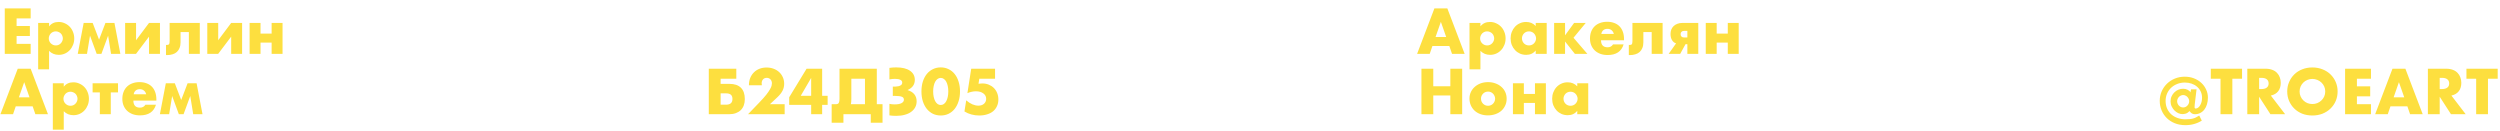 <?xml version="1.0" encoding="UTF-8"?> <svg xmlns="http://www.w3.org/2000/svg" width="1160" height="61" viewBox="0 0 1160 61" fill="none"><path d="M14.224 8.536H7.7V12.064H13.86V16.712H7.7V20.352H14.224V25H2.212V3.888H14.224V8.536ZM29.157 17.86C29.157 17.412 29.073 16.992 28.905 16.6C28.755 16.189 28.531 15.835 28.233 15.536C27.934 15.237 27.579 15.004 27.169 14.836C26.777 14.649 26.347 14.556 25.881 14.556C25.433 14.556 25.013 14.64 24.621 14.808C24.229 14.976 23.883 15.209 23.585 15.508C23.305 15.807 23.071 16.161 22.885 16.572C22.717 16.964 22.633 17.384 22.633 17.832C22.633 18.28 22.717 18.7 22.885 19.092C23.053 19.484 23.286 19.829 23.585 20.128C23.883 20.408 24.229 20.641 24.621 20.828C25.031 20.996 25.461 21.08 25.909 21.08C26.357 21.08 26.777 20.996 27.169 20.828C27.561 20.66 27.897 20.427 28.177 20.128C28.475 19.829 28.709 19.484 28.877 19.092C29.063 18.7 29.157 18.289 29.157 17.86ZM22.773 32.168H17.705V10.636H22.773V12.232C23.855 10.869 25.33 10.188 27.197 10.188C28.223 10.188 29.175 10.393 30.053 10.804C30.949 11.196 31.723 11.737 32.377 12.428C33.03 13.119 33.534 13.931 33.889 14.864C34.262 15.797 34.449 16.796 34.449 17.86C34.449 18.924 34.262 19.913 33.889 20.828C33.534 21.743 33.03 22.545 32.377 23.236C31.742 23.927 30.986 24.468 30.109 24.86C29.231 25.252 28.279 25.448 27.253 25.448C25.461 25.448 23.967 24.832 22.773 23.6V32.168ZM44.87 25L41.762 16.544L40.362 25H36.078L38.822 10.636H42.994L45.962 18.392L48.93 10.636H53.102L55.846 25H51.534L50.162 16.544L47.054 25H44.87ZM63.132 10.636V18.672L69.152 10.636H74.22V25H69.152V16.992L63.104 25H58.064V10.636H63.132ZM77.025 20.828C77.081 20.847 77.165 20.856 77.277 20.856C77.52 20.856 77.734 20.837 77.921 20.8C78.108 20.763 78.257 20.688 78.369 20.576C78.481 20.445 78.565 20.259 78.621 20.016C78.677 19.773 78.705 19.456 78.705 19.064V10.636H92.705V25H87.637V14.864H83.773V19.624C83.773 20.651 83.614 21.537 83.297 22.284C82.998 23.031 82.578 23.647 82.037 24.132C81.496 24.617 80.833 24.972 80.049 25.196C79.284 25.439 78.444 25.56 77.529 25.56H77.025V20.828ZM101.249 10.636V18.672L107.269 10.636H112.337V25H107.269V16.992L101.221 25H96.181V10.636H101.249ZM126.034 15.592V10.636H131.102V25H126.034V19.764H120.882V25H115.814V10.636H120.882V15.592H126.034ZM13.692 45.16L11.228 38.132L8.764 45.16H13.692ZM15.148 49.332H7.308L6.048 53H0.196L8.232 31.888H14.224L22.26 53H16.408L15.148 49.332ZM35.965 45.86C35.965 45.412 35.881 44.992 35.713 44.6C35.564 44.189 35.34 43.835 35.041 43.536C34.743 43.237 34.388 43.004 33.977 42.836C33.585 42.649 33.156 42.556 32.689 42.556C32.241 42.556 31.821 42.64 31.429 42.808C31.037 42.976 30.692 43.209 30.393 43.508C30.113 43.807 29.88 44.161 29.693 44.572C29.525 44.964 29.441 45.384 29.441 45.832C29.441 46.28 29.525 46.7 29.693 47.092C29.861 47.484 30.095 47.829 30.393 48.128C30.692 48.408 31.037 48.641 31.429 48.828C31.84 48.996 32.269 49.08 32.717 49.08C33.165 49.08 33.585 48.996 33.977 48.828C34.369 48.66 34.705 48.427 34.985 48.128C35.284 47.829 35.517 47.484 35.685 47.092C35.872 46.7 35.965 46.289 35.965 45.86ZM29.581 60.168H24.513V38.636H29.581V40.232C30.664 38.869 32.139 38.188 34.005 38.188C35.032 38.188 35.984 38.393 36.861 38.804C37.757 39.196 38.532 39.737 39.185 40.428C39.839 41.119 40.343 41.931 40.697 42.864C41.071 43.797 41.257 44.796 41.257 45.86C41.257 46.924 41.071 47.913 40.697 48.828C40.343 49.743 39.839 50.545 39.185 51.236C38.551 51.927 37.795 52.468 36.917 52.86C36.04 53.252 35.088 53.448 34.061 53.448C32.269 53.448 30.776 52.832 29.581 51.6V60.168ZM54.758 42.864H51.398V53H46.33V42.864H42.97V38.636H54.758V42.864ZM67.826 43.732C67.658 43.023 67.312 42.453 66.79 42.024C66.267 41.595 65.632 41.38 64.886 41.38C64.102 41.38 63.458 41.585 62.954 41.996C62.468 42.407 62.16 42.985 62.03 43.732H67.826ZM61.89 46.672C61.89 48.856 62.916 49.948 64.97 49.948C66.071 49.948 66.902 49.5 67.462 48.604H72.362C71.373 51.889 68.899 53.532 64.942 53.532C63.728 53.532 62.618 53.355 61.61 53C60.602 52.627 59.734 52.104 59.006 51.432C58.297 50.76 57.746 49.957 57.354 49.024C56.962 48.091 56.766 47.045 56.766 45.888C56.766 44.693 56.953 43.62 57.326 42.668C57.699 41.697 58.231 40.876 58.922 40.204C59.612 39.532 60.443 39.019 61.414 38.664C62.403 38.291 63.514 38.104 64.746 38.104C65.959 38.104 67.051 38.291 68.022 38.664C68.993 39.019 69.814 39.541 70.486 40.232C71.158 40.923 71.671 41.772 72.026 42.78C72.38 43.769 72.558 44.889 72.558 46.14V46.672H61.89ZM82.987 53L79.879 44.544L78.479 53H74.195L76.939 38.636H81.111L84.079 46.392L87.047 38.636H91.219L93.963 53H89.651L88.279 44.544L85.171 53H82.987Z" fill="#FDDF3F"></path><path d="M338.456 38.916C340.789 38.916 342.563 39.513 343.776 40.708C344.989 41.903 345.596 43.667 345.596 46C345.596 47.064 345.437 48.025 345.12 48.884C344.803 49.743 344.336 50.48 343.72 51.096C343.104 51.693 342.339 52.16 341.424 52.496C340.509 52.832 339.455 53 338.26 53H328.88V31.888H341.648V36.536H334.368V38.916H338.456ZM334.368 48.576H336.86C338.857 48.576 339.856 47.699 339.856 45.944C339.856 45.029 339.613 44.367 339.128 43.956C338.661 43.527 337.896 43.312 336.832 43.312H334.368V48.576ZM364.081 53H347.085L352.321 47.568C353.702 46.131 354.785 44.917 355.569 43.928C356.353 42.92 356.931 42.071 357.305 41.38C357.697 40.689 357.939 40.129 358.033 39.7C358.126 39.271 358.173 38.907 358.173 38.608C358.173 38.291 358.117 37.983 358.005 37.684C357.911 37.385 357.762 37.124 357.557 36.9C357.351 36.657 357.099 36.471 356.801 36.34C356.521 36.191 356.185 36.116 355.793 36.116C355.046 36.116 354.458 36.359 354.029 36.844C353.618 37.329 353.413 37.936 353.413 38.664C353.413 38.869 353.441 39.168 353.497 39.56H347.505C347.505 38.328 347.701 37.208 348.093 36.2C348.503 35.192 349.073 34.324 349.801 33.596C350.529 32.868 351.387 32.308 352.377 31.916C353.385 31.524 354.486 31.328 355.681 31.328C356.857 31.328 357.939 31.515 358.929 31.888C359.937 32.261 360.805 32.784 361.533 33.456C362.261 34.128 362.83 34.931 363.241 35.864C363.651 36.779 363.857 37.777 363.857 38.86C363.857 40.017 363.605 41.091 363.101 42.08C362.615 43.051 361.831 44.049 360.749 45.076L357.249 48.352H364.081V53ZM376.381 44.46V36.144L371.537 44.46H376.381ZM381.477 44.46H384.025V48.66H381.477V53H376.381V48.66H366.189V45.132L374.253 31.888H381.477V44.46ZM401.348 36.536H395.02V45.944C395.02 46.485 395.001 46.943 394.964 47.316C394.945 47.689 394.889 48.035 394.796 48.352H401.348V36.536ZM387.824 48.352C388.533 48.352 388.991 48.147 389.196 47.736C389.42 47.307 389.532 46.691 389.532 45.888V31.888H406.836V48.352H409.496V56.948H404.036V53H391.352V56.948H385.892V48.352H387.824ZM412.691 31.496C413.195 31.421 413.709 31.365 414.231 31.328C414.773 31.291 415.314 31.272 415.855 31.272C418.599 31.272 420.718 31.785 422.211 32.812C423.723 33.839 424.479 35.257 424.479 37.068C424.479 38.113 424.209 39.028 423.667 39.812C423.126 40.596 422.267 41.259 421.091 41.8C422.51 42.229 423.565 42.883 424.255 43.76C424.965 44.637 425.319 45.72 425.319 47.008C425.319 48.016 425.105 48.931 424.675 49.752C424.246 50.573 423.621 51.283 422.799 51.88C421.997 52.477 421.007 52.935 419.831 53.252C418.674 53.588 417.349 53.756 415.855 53.756C415.202 53.756 414.623 53.737 414.119 53.7C413.634 53.663 413.158 53.607 412.691 53.532V48.184C413.102 48.277 413.494 48.343 413.867 48.38C414.259 48.417 414.689 48.436 415.155 48.436C416.537 48.436 417.591 48.24 418.319 47.848C419.047 47.456 419.411 46.933 419.411 46.28C419.411 45.944 419.337 45.664 419.187 45.44C419.057 45.216 418.823 45.039 418.487 44.908C418.17 44.759 417.731 44.656 417.171 44.6C416.63 44.525 415.958 44.488 415.155 44.488C415.081 44.488 414.95 44.488 414.763 44.488C414.577 44.488 414.409 44.497 414.259 44.516V40.176C414.595 40.176 415.006 40.176 415.491 40.176C415.995 40.157 416.471 40.101 416.919 40.008C417.386 39.896 417.787 39.709 418.123 39.448C418.459 39.187 418.627 38.795 418.627 38.272C418.627 37.731 418.338 37.32 417.759 37.04C417.199 36.741 416.387 36.592 415.323 36.592C414.875 36.592 414.446 36.611 414.035 36.648C413.625 36.685 413.177 36.751 412.691 36.844V31.496ZM432.984 42.416C432.984 43.349 433.068 44.199 433.236 44.964C433.404 45.729 433.638 46.392 433.936 46.952C434.254 47.512 434.627 47.951 435.056 48.268C435.486 48.567 435.971 48.716 436.512 48.716C437.035 48.716 437.511 48.567 437.94 48.268C438.388 47.951 438.762 47.512 439.06 46.952C439.359 46.392 439.592 45.729 439.76 44.964C439.928 44.199 440.012 43.349 440.012 42.416C440.012 41.501 439.928 40.661 439.76 39.896C439.592 39.112 439.359 38.449 439.06 37.908C438.762 37.348 438.388 36.919 437.94 36.62C437.511 36.303 437.035 36.144 436.512 36.144C435.971 36.144 435.486 36.303 435.056 36.62C434.627 36.919 434.254 37.348 433.936 37.908C433.638 38.449 433.404 39.112 433.236 39.896C433.068 40.661 432.984 41.501 432.984 42.416ZM427.552 42.416C427.552 40.736 427.767 39.215 428.196 37.852C428.644 36.471 429.26 35.295 430.044 34.324C430.847 33.353 431.79 32.607 432.872 32.084C433.974 31.543 435.187 31.272 436.512 31.272C437.819 31.272 439.023 31.543 440.124 32.084C441.226 32.607 442.168 33.353 442.952 34.324C443.736 35.295 444.343 36.471 444.772 37.852C445.22 39.215 445.444 40.736 445.444 42.416C445.444 44.096 445.22 45.627 444.772 47.008C444.343 48.371 443.736 49.547 442.952 50.536C442.168 51.507 441.226 52.263 440.124 52.804C439.023 53.327 437.819 53.588 436.512 53.588C435.187 53.588 433.974 53.327 432.872 52.804C431.79 52.263 430.847 51.507 430.044 50.536C429.26 49.547 428.644 48.371 428.196 47.008C427.767 45.627 427.552 44.096 427.552 42.416ZM461.703 36.536H454.395L454.031 38.86C454.367 38.823 454.675 38.795 454.955 38.776C455.235 38.739 455.525 38.72 455.823 38.72C456.887 38.72 457.877 38.907 458.791 39.28C459.706 39.653 460.49 40.167 461.143 40.82C461.797 41.473 462.31 42.257 462.683 43.172C463.057 44.087 463.243 45.085 463.243 46.168C463.243 47.307 463.029 48.333 462.599 49.248C462.189 50.163 461.601 50.947 460.835 51.6C460.07 52.235 459.137 52.72 458.035 53.056C456.934 53.411 455.711 53.588 454.367 53.588C453.098 53.588 451.885 53.429 450.727 53.112C449.589 52.813 448.515 52.347 447.507 51.712L448.319 46.56C449.253 47.363 450.205 47.979 451.175 48.408C452.146 48.819 453.07 49.024 453.947 49.024C455.067 49.024 455.954 48.725 456.607 48.128C457.261 47.512 457.587 46.756 457.587 45.86C457.587 44.815 457.149 43.975 456.271 43.34C455.394 42.687 454.246 42.36 452.827 42.36C452.193 42.36 451.539 42.435 450.867 42.584C450.195 42.715 449.533 42.929 448.879 43.228L450.643 31.888H461.703V36.536Z" fill="#FDDF3F"></path><path d="M671.028 17.16L668.564 10.132L666.1 17.16H671.028ZM672.484 21.332H664.644L663.384 25H657.532L665.568 3.888H671.56L679.596 25H673.744L672.484 21.332ZM693.301 17.86C693.301 17.412 693.217 16.992 693.049 16.6C692.9 16.189 692.676 15.835 692.377 15.536C692.079 15.237 691.724 15.004 691.313 14.836C690.921 14.649 690.492 14.556 690.025 14.556C689.577 14.556 689.157 14.64 688.765 14.808C688.373 14.976 688.028 15.209 687.729 15.508C687.449 15.807 687.216 16.161 687.029 16.572C686.861 16.964 686.777 17.384 686.777 17.832C686.777 18.28 686.861 18.7 687.029 19.092C687.197 19.484 687.431 19.829 687.729 20.128C688.028 20.408 688.373 20.641 688.765 20.828C689.176 20.996 689.605 21.08 690.053 21.08C690.501 21.08 690.921 20.996 691.313 20.828C691.705 20.66 692.041 20.427 692.321 20.128C692.62 19.829 692.853 19.484 693.021 19.092C693.208 18.7 693.301 18.289 693.301 17.86ZM686.917 32.168H681.849V10.636H686.917V12.232C688 10.869 689.475 10.188 691.341 10.188C692.368 10.188 693.32 10.393 694.197 10.804C695.093 11.196 695.868 11.737 696.521 12.428C697.175 13.119 697.679 13.931 698.033 14.864C698.407 15.797 698.593 16.796 698.593 17.86C698.593 18.924 698.407 19.913 698.033 20.828C697.679 21.743 697.175 22.545 696.521 23.236C695.887 23.927 695.131 24.468 694.253 24.86C693.376 25.252 692.424 25.448 691.397 25.448C689.605 25.448 688.112 24.832 686.917 23.6V32.168ZM706.186 17.776C706.186 18.243 706.27 18.681 706.438 19.092C706.606 19.484 706.83 19.829 707.11 20.128C707.409 20.427 707.754 20.66 708.146 20.828C708.557 20.996 708.995 21.08 709.462 21.08C709.91 21.08 710.33 20.996 710.722 20.828C711.133 20.66 711.478 20.427 711.758 20.128C712.057 19.829 712.29 19.484 712.458 19.092C712.645 18.7 712.738 18.28 712.738 17.832C712.738 17.384 712.645 16.964 712.458 16.572C712.29 16.161 712.057 15.807 711.758 15.508C711.478 15.209 711.133 14.976 710.722 14.808C710.33 14.64 709.91 14.556 709.462 14.556C708.995 14.556 708.557 14.64 708.146 14.808C707.754 14.976 707.409 15.209 707.11 15.508C706.83 15.807 706.606 16.152 706.438 16.544C706.27 16.917 706.186 17.328 706.186 17.776ZM712.57 10.636H717.666V25H712.57V23.404C711.487 24.767 710.022 25.448 708.174 25.448C707.129 25.448 706.167 25.261 705.29 24.888C704.413 24.496 703.647 23.955 702.994 23.264C702.341 22.573 701.827 21.761 701.454 20.828C701.099 19.895 700.922 18.877 700.922 17.776C700.922 16.749 701.099 15.779 701.454 14.864C701.809 13.931 702.303 13.119 702.938 12.428C703.573 11.737 704.329 11.196 705.206 10.804C706.083 10.393 707.054 10.188 708.118 10.188C709.91 10.188 711.394 10.813 712.57 12.064V10.636ZM730.383 10.636H735.787L730.103 17.524L736.543 25H730.747L726.183 19.26V25H721.115V10.636H726.183V16.404L730.383 10.636ZM748.814 15.732C748.646 15.023 748.301 14.453 747.778 14.024C747.255 13.595 746.621 13.38 745.874 13.38C745.09 13.38 744.446 13.585 743.942 13.996C743.457 14.407 743.149 14.985 743.018 15.732H748.814ZM742.878 18.672C742.878 20.856 743.905 21.948 745.958 21.948C747.059 21.948 747.89 21.5 748.45 20.604H753.35C752.361 23.889 749.887 25.532 745.93 25.532C744.717 25.532 743.606 25.355 742.598 25C741.59 24.627 740.722 24.104 739.994 23.432C739.285 22.76 738.734 21.957 738.342 21.024C737.95 20.091 737.754 19.045 737.754 17.888C737.754 16.693 737.941 15.62 738.314 14.668C738.687 13.697 739.219 12.876 739.91 12.204C740.601 11.532 741.431 11.019 742.402 10.664C743.391 10.291 744.502 10.104 745.734 10.104C746.947 10.104 748.039 10.291 749.01 10.664C749.981 11.019 750.802 11.541 751.474 12.232C752.146 12.923 752.659 13.772 753.014 14.78C753.369 15.769 753.546 16.889 753.546 18.14V18.672H742.878ZM755.771 20.828C755.827 20.847 755.911 20.856 756.023 20.856C756.266 20.856 756.48 20.837 756.667 20.8C756.854 20.763 757.003 20.688 757.115 20.576C757.227 20.445 757.311 20.259 757.367 20.016C757.423 19.773 757.451 19.456 757.451 19.064V10.636H771.451V25H766.383V14.864H762.519V19.624C762.519 20.651 762.36 21.537 762.043 22.284C761.744 23.031 761.324 23.647 760.783 24.132C760.242 24.617 759.579 24.972 758.795 25.196C758.03 25.439 757.19 25.56 756.275 25.56H755.771V20.828ZM782.935 14.332H781.367C780.882 14.332 780.499 14.472 780.219 14.752C779.939 15.013 779.799 15.377 779.799 15.844C779.799 16.329 779.939 16.712 780.219 16.992C780.499 17.253 780.882 17.384 781.367 17.384H782.935V14.332ZM777.699 20.128C776.878 19.867 776.243 19.353 775.795 18.588C775.347 17.823 775.123 16.88 775.123 15.76C775.123 15.051 775.235 14.388 775.459 13.772C775.702 13.137 776.057 12.596 776.523 12.148C776.99 11.681 777.569 11.317 778.259 11.056C778.95 10.776 779.753 10.636 780.667 10.636H788.003V25H782.935V20.52H782.067L779.603 25H774.255L777.699 20.128ZM801.69 15.592V10.636H806.758V25H801.69V19.764H796.538V25H791.47V10.636H796.538V15.592H801.69ZM665.036 40.036H672.96V31.888H678.448V53H672.96V44.292H665.036V53H659.548V31.888H665.036V40.036ZM687.184 45.748C687.184 46.233 687.268 46.681 687.436 47.092C687.623 47.484 687.856 47.829 688.136 48.128C688.435 48.427 688.78 48.66 689.172 48.828C689.583 48.996 690.012 49.08 690.46 49.08C690.908 49.08 691.328 48.996 691.72 48.828C692.131 48.66 692.476 48.427 692.756 48.128C693.055 47.829 693.288 47.484 693.456 47.092C693.643 46.681 693.736 46.243 693.736 45.776C693.736 45.328 693.643 44.908 693.456 44.516C693.288 44.105 693.055 43.751 692.756 43.452C692.476 43.153 692.131 42.92 691.72 42.752C691.328 42.584 690.908 42.5 690.46 42.5C690.012 42.5 689.583 42.584 689.172 42.752C688.78 42.92 688.435 43.153 688.136 43.452C687.856 43.751 687.623 44.096 687.436 44.488C687.268 44.88 687.184 45.3 687.184 45.748ZM681.836 45.692C681.836 44.628 682.051 43.639 682.48 42.724C682.909 41.791 683.507 40.988 684.272 40.316C685.037 39.625 685.943 39.084 686.988 38.692C688.052 38.3 689.209 38.104 690.46 38.104C691.692 38.104 692.831 38.3 693.876 38.692C694.94 39.065 695.855 39.597 696.62 40.288C697.404 40.96 698.011 41.772 698.44 42.724C698.869 43.657 699.084 44.693 699.084 45.832C699.084 46.971 698.86 48.016 698.412 48.968C697.983 49.901 697.385 50.713 696.62 51.404C695.855 52.076 694.931 52.599 693.848 52.972C692.784 53.345 691.627 53.532 690.376 53.532C689.144 53.532 688.005 53.345 686.96 52.972C685.915 52.599 685.009 52.067 684.244 51.376C683.497 50.685 682.909 49.864 682.48 48.912C682.051 47.941 681.836 46.868 681.836 45.692ZM712.222 43.592V38.636H717.29V53H712.222V47.764H707.07V53H702.002V38.636H707.07V43.592H712.222ZM725.463 45.776C725.463 46.243 725.547 46.681 725.715 47.092C725.883 47.484 726.107 47.829 726.387 48.128C726.686 48.427 727.031 48.66 727.423 48.828C727.834 48.996 728.273 49.08 728.739 49.08C729.187 49.08 729.607 48.996 729.999 48.828C730.41 48.66 730.755 48.427 731.035 48.128C731.334 47.829 731.567 47.484 731.735 47.092C731.922 46.7 732.015 46.28 732.015 45.832C732.015 45.384 731.922 44.964 731.735 44.572C731.567 44.161 731.334 43.807 731.035 43.508C730.755 43.209 730.41 42.976 729.999 42.808C729.607 42.64 729.187 42.556 728.739 42.556C728.273 42.556 727.834 42.64 727.423 42.808C727.031 42.976 726.686 43.209 726.387 43.508C726.107 43.807 725.883 44.152 725.715 44.544C725.547 44.917 725.463 45.328 725.463 45.776ZM731.847 38.636H736.943V53H731.847V51.404C730.765 52.767 729.299 53.448 727.451 53.448C726.406 53.448 725.445 53.261 724.567 52.888C723.69 52.496 722.925 51.955 722.271 51.264C721.618 50.573 721.105 49.761 720.731 48.828C720.377 47.895 720.199 46.877 720.199 45.776C720.199 44.749 720.377 43.779 720.731 42.864C721.086 41.931 721.581 41.119 722.215 40.428C722.85 39.737 723.606 39.196 724.483 38.804C725.361 38.393 726.331 38.188 727.395 38.188C729.187 38.188 730.671 38.813 731.847 40.064V38.636Z" fill="#FDDF3F"></path><path d="M1019.2 41.436L1018.36 48.408C1018.31 48.856 1018.28 49.304 1018.28 49.752C1018.28 49.939 1018.33 50.088 1018.42 50.2C1018.51 50.312 1018.63 50.368 1018.76 50.368C1019.19 50.368 1019.58 50.228 1019.93 49.948C1020.31 49.668 1020.62 49.295 1020.88 48.828C1021.16 48.361 1021.38 47.829 1021.53 47.232C1021.68 46.635 1021.75 46.019 1021.75 45.384C1021.75 44.32 1021.55 43.349 1021.14 42.472C1020.73 41.595 1020.16 40.848 1019.43 40.232C1018.72 39.616 1017.88 39.14 1016.91 38.804C1015.94 38.468 1014.89 38.3 1013.77 38.3C1012.48 38.3 1011.29 38.524 1010.19 38.972C1009.11 39.401 1008.16 39.999 1007.36 40.764C1006.58 41.511 1005.96 42.407 1005.51 43.452C1005.06 44.497 1004.84 45.617 1004.84 46.812C1004.84 48.156 1005.08 49.36 1005.57 50.424C1006.05 51.488 1006.71 52.384 1007.53 53.112C1008.37 53.84 1009.34 54.391 1010.44 54.764C1011.56 55.156 1012.75 55.352 1014 55.352C1014.72 55.352 1015.37 55.324 1015.93 55.268C1016.49 55.231 1017.01 55.147 1017.5 55.016C1018 54.885 1018.48 54.708 1018.92 54.484C1019.39 54.26 1019.89 53.971 1020.44 53.616L1021.64 55.968C1020.5 56.677 1019.31 57.2 1018.06 57.536C1016.82 57.891 1015.48 58.068 1014.02 58.068C1012.19 58.068 1010.54 57.769 1009.07 57.172C1007.61 56.575 1006.37 55.763 1005.34 54.736C1004.32 53.709 1003.52 52.515 1002.96 51.152C1002.4 49.789 1002.12 48.343 1002.12 46.812C1002.12 45.225 1002.42 43.751 1003.02 42.388C1003.62 41.025 1004.44 39.84 1005.48 38.832C1006.53 37.824 1007.75 37.031 1009.15 36.452C1010.57 35.873 1012.1 35.584 1013.74 35.584C1015.26 35.584 1016.67 35.836 1017.97 36.34C1019.28 36.844 1020.41 37.535 1021.36 38.412C1022.33 39.289 1023.09 40.325 1023.63 41.52C1024.19 42.696 1024.47 43.956 1024.47 45.3C1024.47 46.439 1024.32 47.484 1024.02 48.436C1023.74 49.369 1023.33 50.181 1022.79 50.872C1022.27 51.544 1021.63 52.067 1020.88 52.44C1020.14 52.813 1019.3 53 1018.36 53C1017.86 53 1017.4 52.869 1016.99 52.608C1016.6 52.347 1016.25 51.992 1015.96 51.544C1015.34 52.16 1014.75 52.552 1014.19 52.72C1013.63 52.869 1013.11 52.944 1012.62 52.944C1012.03 52.944 1011.4 52.804 1010.75 52.524C1010.11 52.225 1009.53 51.815 1008.98 51.292C1008.46 50.769 1008.02 50.144 1007.67 49.416C1007.31 48.688 1007.14 47.885 1007.14 47.008C1007.14 46.149 1007.3 45.365 1007.64 44.656C1007.98 43.928 1008.41 43.312 1008.96 42.808C1009.5 42.285 1010.11 41.884 1010.8 41.604C1011.51 41.324 1012.23 41.184 1012.96 41.184C1013.76 41.184 1014.46 41.343 1015.06 41.66C1015.66 41.959 1016.1 42.36 1016.38 42.864L1016.63 41.436H1019.2ZM1010.19 46.98C1010.19 47.353 1010.26 47.717 1010.41 48.072C1010.56 48.427 1010.76 48.735 1011 48.996C1011.26 49.257 1011.56 49.472 1011.9 49.64C1012.25 49.789 1012.61 49.864 1012.99 49.864C1013.36 49.864 1013.72 49.789 1014.05 49.64C1014.41 49.472 1014.71 49.257 1014.95 48.996C1015.21 48.735 1015.41 48.427 1015.56 48.072C1015.71 47.717 1015.79 47.353 1015.79 46.98C1015.79 46.607 1015.71 46.252 1015.56 45.916C1015.41 45.561 1015.21 45.253 1014.95 44.992C1014.71 44.712 1014.41 44.497 1014.05 44.348C1013.72 44.18 1013.36 44.096 1012.99 44.096C1012.61 44.096 1012.25 44.18 1011.9 44.348C1011.56 44.497 1011.26 44.712 1011 44.992C1010.76 45.253 1010.56 45.561 1010.41 45.916C1010.26 46.252 1010.19 46.607 1010.19 46.98ZM1035.81 36.536V53H1030.32V36.536H1025.81V31.888H1040.31V36.536H1035.81ZM1048.24 41.324H1049.28C1050.36 41.324 1051.19 41.1 1051.77 40.652C1052.35 40.204 1052.64 39.56 1052.64 38.72C1052.64 37.88 1052.35 37.236 1051.77 36.788C1051.19 36.34 1050.36 36.116 1049.28 36.116H1048.24V41.324ZM1060.31 53H1053.48L1048.24 44.88V53H1042.75V31.888H1051.29C1052.47 31.888 1053.5 32.065 1054.37 32.42C1055.25 32.756 1055.97 33.223 1056.53 33.82C1057.11 34.417 1057.54 35.108 1057.82 35.892C1058.12 36.676 1058.27 37.516 1058.27 38.412C1058.27 40.017 1057.87 41.324 1057.09 42.332C1056.33 43.321 1055.19 43.993 1053.67 44.348L1060.31 53ZM1067.01 42.444C1067.01 43.284 1067.17 44.059 1067.49 44.768C1067.81 45.477 1068.23 46.093 1068.78 46.616C1069.32 47.139 1069.94 47.549 1070.65 47.848C1071.38 48.128 1072.15 48.268 1072.95 48.268C1073.75 48.268 1074.51 48.128 1075.22 47.848C1075.94 47.549 1076.58 47.139 1077.12 46.616C1077.68 46.093 1078.12 45.477 1078.44 44.768C1078.75 44.059 1078.91 43.284 1078.91 42.444C1078.91 41.604 1078.75 40.829 1078.44 40.12C1078.12 39.411 1077.68 38.795 1077.12 38.272C1076.58 37.749 1075.94 37.348 1075.22 37.068C1074.51 36.769 1073.75 36.62 1072.95 36.62C1072.15 36.62 1071.38 36.769 1070.65 37.068C1069.94 37.348 1069.32 37.749 1068.78 38.272C1068.23 38.795 1067.81 39.411 1067.49 40.12C1067.17 40.829 1067.01 41.604 1067.01 42.444ZM1061.27 42.444C1061.27 40.876 1061.56 39.42 1062.14 38.076C1062.72 36.713 1063.52 35.528 1064.55 34.52C1065.57 33.512 1066.8 32.728 1068.22 32.168C1069.65 31.589 1071.23 31.3 1072.95 31.3C1074.65 31.3 1076.21 31.589 1077.65 32.168C1079.09 32.728 1080.32 33.512 1081.35 34.52C1082.39 35.528 1083.21 36.713 1083.78 38.076C1084.36 39.42 1084.65 40.876 1084.65 42.444C1084.65 44.012 1084.36 45.477 1083.78 46.84C1083.21 48.184 1082.39 49.36 1081.35 50.368C1080.32 51.376 1079.09 52.169 1077.65 52.748C1076.21 53.308 1074.65 53.588 1072.95 53.588C1071.23 53.588 1069.65 53.308 1068.22 52.748C1066.8 52.169 1065.57 51.376 1064.55 50.368C1063.52 49.36 1062.72 48.184 1062.14 46.84C1061.56 45.477 1061.27 44.012 1061.27 42.444ZM1100.13 36.536H1093.61V40.064H1099.77V44.712H1093.61V48.352H1100.13V53H1088.12V31.888H1100.13V36.536ZM1115.57 45.16L1113.1 38.132L1110.64 45.16H1115.57ZM1117.02 49.332H1109.18L1107.92 53H1102.07L1110.11 31.888H1116.1L1124.14 53H1118.28L1117.02 49.332ZM1132.02 41.324H1133.06C1134.14 41.324 1134.97 41.1 1135.55 40.652C1136.13 40.204 1136.42 39.56 1136.42 38.72C1136.42 37.88 1136.13 37.236 1135.55 36.788C1134.97 36.34 1134.14 36.116 1133.06 36.116H1132.02V41.324ZM1144.09 53H1137.26L1132.02 44.88V53H1126.54V31.888H1135.08C1136.25 31.888 1137.28 32.065 1138.16 32.42C1139.03 32.756 1139.75 33.223 1140.31 33.82C1140.89 34.417 1141.32 35.108 1141.6 35.892C1141.9 36.676 1142.05 37.516 1142.05 38.412C1142.05 40.017 1141.66 41.324 1140.87 42.332C1140.11 43.321 1138.97 43.993 1137.46 44.348L1144.09 53ZM1154.42 36.536V53H1148.94V36.536H1144.43V31.888H1158.93V36.536H1154.42Z" fill="#FDDF3F"></path></svg> 